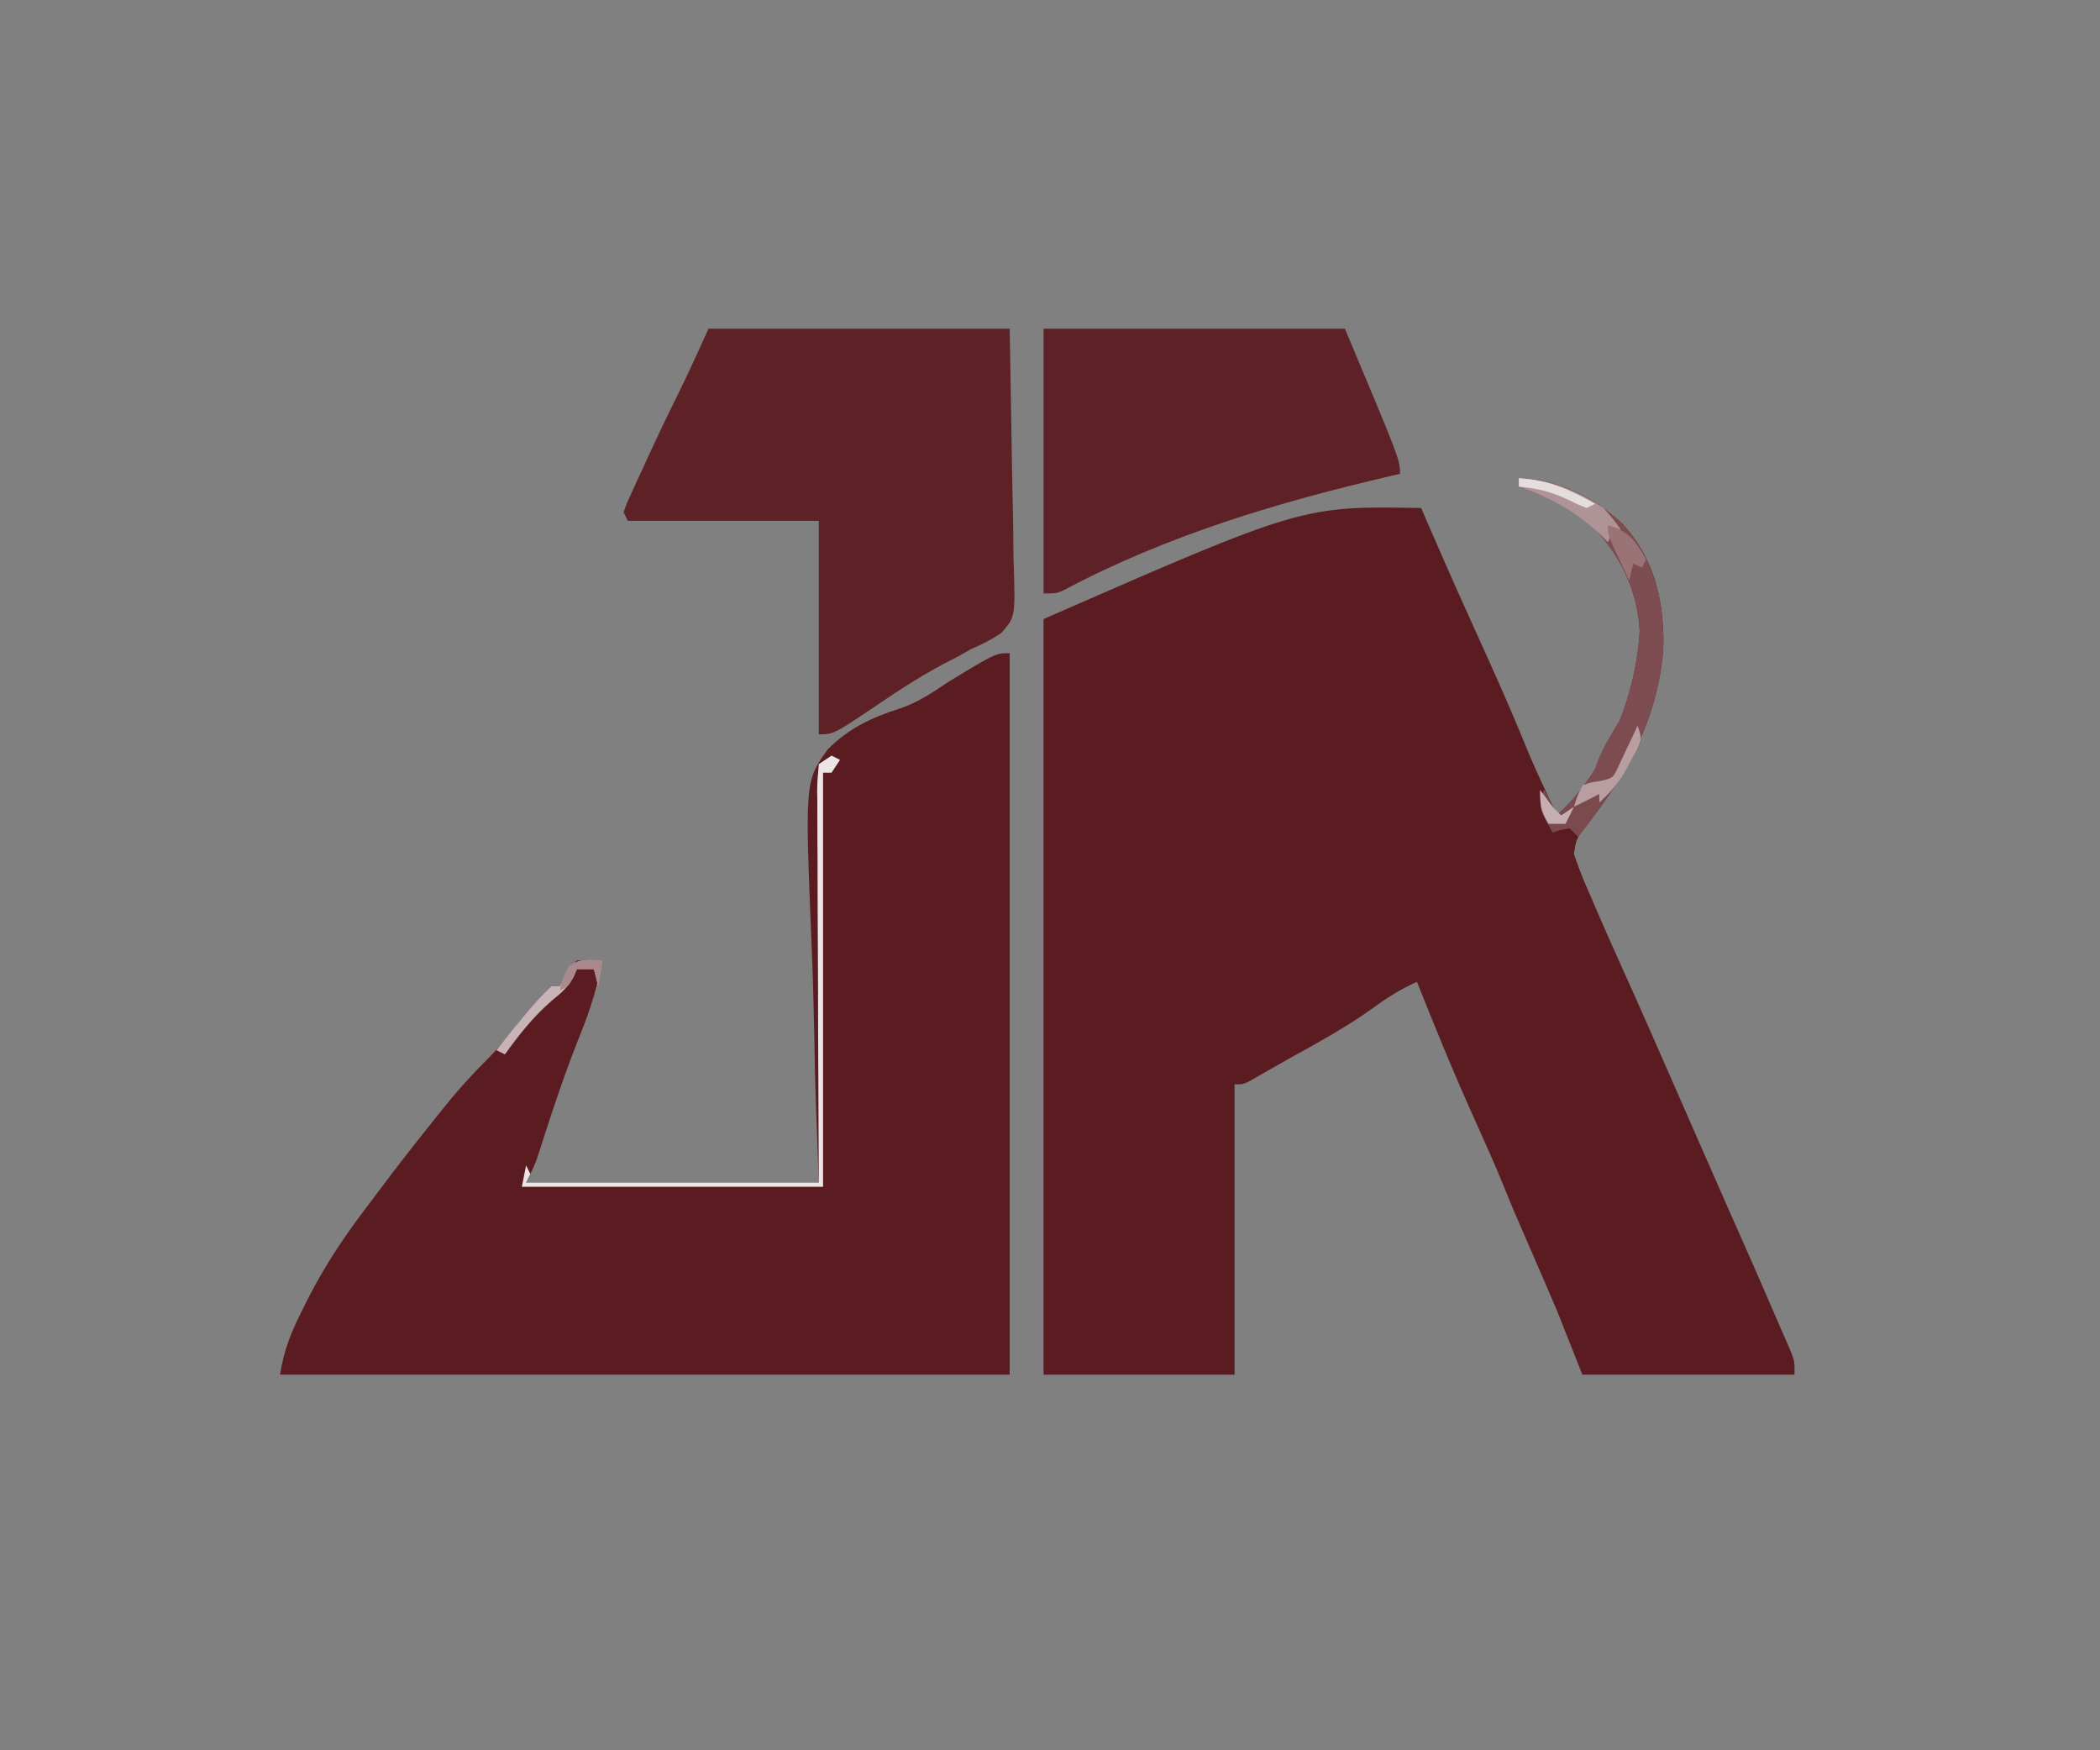 <?xml version="1.0" encoding="UTF-8"?> <svg xmlns="http://www.w3.org/2000/svg" xmlns:xlink="http://www.w3.org/1999/xlink" width="60px" height="50px" viewBox="0 0 60 50" version="1.1"><rect x="0" y="0" width="60" height="50" fill="#808080" stroke="none"/><g id="surface1"><path style=" stroke:none;fill-rule:nonzero;fill:rgb(35.294%,10.588%,12.941%);fill-opacity:1;" d="M 43.395 13.66 C 44.523 13.703 45.527 14.195 46.355 14.961 C 47.25 15.941 47.531 17.094 47.527 18.395 C 47.438 20.355 46.512 22.102 45.312 23.594 C 45.039 23.961 45.039 23.961 44.969 24.391 C 45.074 24.707 45.184 25 45.316 25.305 C 45.375 25.441 45.375 25.441 45.438 25.582 C 45.762 26.344 46.098 27.098 46.438 27.852 C 46.898 28.871 47.348 29.898 47.797 30.922 C 48.301 32.078 48.809 33.23 49.316 34.383 C 49.824 35.523 50.324 36.66 50.816 37.805 C 50.863 37.91 50.91 38.02 50.957 38.129 C 51.02 38.273 51.02 38.273 51.086 38.422 C 51.121 38.508 51.156 38.59 51.195 38.68 C 51.273 38.902 51.273 38.902 51.273 39.27 C 49.273 39.27 47.273 39.27 45.211 39.27 C 44.973 38.664 44.73 38.062 44.484 37.438 C 44.281 36.961 44.078 36.488 43.871 36.016 C 43.242 34.57 43.242 34.57 42.961 33.879 C 42.703 33.242 42.418 32.617 42.137 31.988 C 41.551 30.691 41.012 29.375 40.484 28.047 C 40.027 28.254 39.633 28.496 39.227 28.797 C 38.465 29.344 37.648 29.789 36.828 30.242 C 36.453 30.453 36.082 30.668 35.711 30.879 C 35.516 30.977 35.516 30.977 35.273 30.977 C 35.273 33.711 35.273 36.449 35.273 39.27 C 33.473 39.27 31.672 39.27 29.816 39.27 C 29.816 32.145 29.816 25.023 29.816 17.684 C 37.203 14.453 37.203 14.453 40.605 14.512 C 40.648 14.609 40.688 14.707 40.73 14.805 C 41.105 15.668 41.48 16.527 41.867 17.383 C 41.902 17.465 41.941 17.547 41.98 17.633 C 42.164 18.043 42.352 18.457 42.539 18.871 C 42.914 19.703 43.281 20.543 43.625 21.391 C 43.793 21.797 43.973 22.195 44.16 22.59 C 44.223 22.727 44.281 22.859 44.348 22.996 C 44.391 23.094 44.438 23.191 44.484 23.293 C 45.887 22.016 46.75 19.895 46.848 18.02 C 46.793 16.828 46.234 15.746 45.395 14.93 C 44.801 14.426 44.117 14.168 43.395 13.902 C 43.395 13.82 43.395 13.742 43.395 13.66 Z M 43.395 13.66 "></path><path style=" stroke:none;fill-rule:nonzero;fill:rgb(35.294%,10.588%,12.941%);fill-opacity:1;" d="M 28.848 18.66 C 28.848 25.461 28.848 32.262 28.848 39.27 C 21.969 39.27 15.09 39.27 8 39.27 C 8.121 38.527 8.328 38.035 8.66 37.379 C 8.715 37.27 8.766 37.16 8.824 37.051 C 9.316 36.094 9.891 35.242 10.547 34.391 C 10.641 34.262 10.738 34.133 10.836 34.004 C 11.398 33.25 11.98 32.516 12.566 31.785 C 12.633 31.703 12.695 31.625 12.762 31.543 C 13.145 31.066 13.551 30.629 13.984 30.199 C 14.262 29.918 14.504 29.617 14.75 29.305 C 15.066 28.906 15.379 28.516 15.758 28.172 C 15.836 28.172 15.918 28.172 16 28.172 C 16.035 28.094 16.07 28.02 16.105 27.941 C 16.242 27.684 16.242 27.684 16.484 27.438 C 16.863 27.422 16.863 27.422 17.211 27.438 C 17.07 28.176 16.867 28.848 16.582 29.543 C 16.199 30.5 15.867 31.469 15.551 32.449 C 15.52 32.555 15.488 32.656 15.453 32.762 C 15.422 32.852 15.395 32.945 15.363 33.035 C 15.273 33.293 15.273 33.293 15.031 33.781 C 17.789 33.781 20.551 33.781 23.395 33.781 C 23.363 32.938 23.332 32.094 23.301 31.227 C 23.285 30.688 23.273 30.152 23.266 29.617 C 23.246 28.766 23.23 27.914 23.191 27.062 C 22.996 22.324 22.996 22.324 23.648 21.41 C 24.25 20.801 24.922 20.488 25.73 20.234 C 26.23 20.062 26.645 19.785 27.082 19.488 C 28.445 18.66 28.445 18.66 28.848 18.66 Z M 28.848 18.66 "></path><path style=" stroke:none;fill-rule:nonzero;fill:rgb(36.863%,12.941%,14.902%);fill-opacity:1;" d="M 20.242 9.391 C 23.082 9.391 25.922 9.391 28.848 9.391 C 28.871 10.762 28.895 12.137 28.918 13.551 C 28.93 14.199 28.93 14.199 28.945 14.863 C 28.953 15.395 28.953 15.395 28.953 15.645 C 28.953 15.816 28.957 15.988 28.965 16.16 C 29.008 17.621 29.008 17.621 28.613 18.078 C 28.332 18.27 28.066 18.406 27.758 18.535 C 27.625 18.609 27.492 18.684 27.359 18.762 C 27.238 18.824 27.117 18.883 26.992 18.949 C 26.32 19.305 25.695 19.707 25.066 20.137 C 23.816 20.977 23.816 20.977 23.395 20.977 C 23.395 18.965 23.395 16.953 23.395 14.879 C 21.594 14.879 19.793 14.879 17.938 14.879 C 17.898 14.797 17.859 14.719 17.816 14.633 C 17.906 14.379 17.906 14.379 18.051 14.066 C 18.102 13.953 18.156 13.836 18.207 13.719 C 18.266 13.598 18.32 13.477 18.379 13.355 C 18.434 13.238 18.484 13.121 18.539 13 C 18.797 12.441 19.059 11.887 19.336 11.336 C 19.652 10.695 19.949 10.043 20.242 9.391 Z M 20.242 9.391 "></path><path style=" stroke:none;fill-rule:nonzero;fill:rgb(36.863%,12.941%,15.294%);fill-opacity:1;" d="M 29.816 9.391 C 32.656 9.391 35.5 9.391 38.426 9.391 C 40 13.137 40 13.137 40 13.535 C 39.918 13.555 39.836 13.574 39.75 13.594 C 36.516 14.344 33.34 15.293 30.395 16.859 C 30.184 16.953 30.184 16.953 29.816 16.953 C 29.816 14.457 29.816 11.961 29.816 9.391 Z M 29.816 9.391 "></path><path style=" stroke:none;fill-rule:nonzero;fill:rgb(49.02%,30.196%,31.765%);fill-opacity:1;" d="M 43.395 13.66 C 44.523 13.703 45.527 14.195 46.355 14.961 C 47.25 15.941 47.531 17.094 47.527 18.395 C 47.43 20.496 46.371 22.305 45.09 23.902 C 45.012 23.82 44.93 23.742 44.848 23.66 C 44.594 23.699 44.594 23.699 44.363 23.781 C 43.992 23.121 43.992 23.121 44.039 22.758 C 44.066 22.695 44.094 22.629 44.121 22.562 C 44.242 22.801 44.359 23.043 44.484 23.293 C 45.887 22.016 46.75 19.895 46.848 18.02 C 46.793 16.828 46.234 15.746 45.395 14.93 C 44.801 14.426 44.117 14.168 43.395 13.902 C 43.395 13.82 43.395 13.742 43.395 13.66 Z M 43.395 13.66 "></path><path style=" stroke:none;fill-rule:nonzero;fill:rgb(92.549%,89.804%,90.196%);fill-opacity:1;" d="M 23.758 21.586 C 23.879 21.645 23.879 21.645 24 21.707 C 23.922 21.828 23.84 21.949 23.758 22.074 C 23.676 22.074 23.598 22.074 23.516 22.074 C 23.516 25.977 23.516 29.879 23.516 33.902 C 20.676 33.902 17.836 33.902 14.91 33.902 C 14.949 33.703 14.988 33.5 15.031 33.293 C 15.07 33.375 15.109 33.453 15.152 33.535 C 15.09 33.656 15.09 33.656 15.031 33.781 C 17.789 33.781 20.551 33.781 23.395 33.781 C 23.391 32.922 23.387 32.062 23.383 31.176 C 23.379 30.633 23.379 30.086 23.375 29.543 C 23.375 28.68 23.371 27.816 23.367 26.953 C 23.363 26.258 23.359 25.562 23.359 24.867 C 23.359 24.602 23.359 24.336 23.355 24.07 C 23.352 23.695 23.352 23.324 23.352 22.953 C 23.352 22.844 23.352 22.73 23.348 22.617 C 23.352 22.312 23.352 22.312 23.395 21.828 C 23.516 21.75 23.633 21.668 23.758 21.586 Z M 23.758 21.586 "></path><path style=" stroke:none;fill-rule:nonzero;fill:rgb(48.235%,29.02%,30.98%);fill-opacity:1;" d="M 46.789 20.73 C 46.91 21.098 46.91 21.098 46.801 21.375 C 46.301 22.281 45.727 23.09 45.09 23.902 C 45.012 23.82 44.93 23.742 44.848 23.66 C 44.594 23.699 44.594 23.699 44.363 23.781 C 43.992 23.121 43.992 23.121 44.039 22.758 C 44.066 22.695 44.094 22.629 44.121 22.562 C 44.242 22.801 44.359 23.043 44.484 23.293 C 44.578 23.199 44.668 23.105 44.766 23.012 C 44.871 22.902 44.98 22.793 45.09 22.684 C 45.16 22.609 45.227 22.535 45.297 22.461 C 45.453 22.316 45.453 22.316 45.695 22.316 C 46.09 22.23 46.09 22.23 46.254 21.863 C 46.32 21.73 46.383 21.594 46.445 21.457 C 46.512 21.32 46.574 21.188 46.641 21.047 C 46.691 20.941 46.738 20.84 46.789 20.73 Z M 46.789 20.73 "></path><path style=" stroke:none;fill-rule:nonzero;fill:rgb(48.627%,29.804%,31.373%);fill-opacity:1;" d="M 46.789 20.121 C 47.031 20.367 47.031 20.367 47.031 20.73 C 46.949 20.73 46.871 20.73 46.789 20.73 C 46.758 20.836 46.727 20.938 46.695 21.043 C 46.277 22.203 46.277 22.203 45.727 22.492 C 45.637 22.516 45.547 22.539 45.453 22.562 C 45.52 21.977 45.688 21.57 45.984 21.066 C 46.059 20.941 46.133 20.812 46.207 20.684 C 46.426 20.367 46.426 20.367 46.789 20.121 Z M 46.789 20.121 "></path><path style=" stroke:none;fill-rule:nonzero;fill:rgb(69.02%,57.647%,58.824%);fill-opacity:1;" d="M 43.395 13.66 C 44.301 13.695 45.055 14.016 45.816 14.512 C 46.105 14.844 46.105 14.844 46.305 15.121 C 46.184 15.184 46.184 15.184 46.062 15.242 C 46.02 15.324 45.98 15.406 45.938 15.488 C 45.879 15.426 45.816 15.359 45.75 15.297 C 45.035 14.605 44.328 14.234 43.395 13.902 C 43.395 13.82 43.395 13.742 43.395 13.66 Z M 43.395 13.66 "></path><path style=" stroke:none;fill-rule:nonzero;fill:rgb(78.431%,70.588%,71.373%);fill-opacity:1;" d="M 16.863 27.422 C 16.98 27.43 17.094 27.434 17.211 27.438 C 17.172 27.68 17.133 27.922 17.09 28.172 C 17.051 28.008 17.012 27.848 16.969 27.684 C 16.809 27.684 16.648 27.684 16.484 27.684 C 16.438 27.793 16.438 27.793 16.391 27.902 C 16.227 28.199 16.059 28.348 15.797 28.559 C 15.254 29.02 14.84 29.547 14.426 30.121 C 14.344 30.082 14.266 30.043 14.184 30 C 14.352 29.785 14.523 29.574 14.695 29.359 C 14.793 29.242 14.887 29.121 14.988 29 C 15.234 28.707 15.473 28.426 15.758 28.172 C 15.836 28.172 15.918 28.172 16 28.172 C 16.051 28.059 16.051 28.059 16.105 27.941 C 16.32 27.539 16.398 27.441 16.863 27.422 Z M 16.863 27.422 "></path><path style=" stroke:none;fill-rule:nonzero;fill:rgb(60%,45.098%,46.275%);fill-opacity:1;" d="M 45.938 15 C 46.531 15.164 46.727 15.453 47.031 15.977 C 46.992 16.055 46.949 16.137 46.91 16.219 C 46.828 16.18 46.75 16.141 46.668 16.098 C 46.625 16.258 46.586 16.418 46.547 16.586 C 46.445 16.367 46.344 16.148 46.242 15.93 C 46.156 15.746 46.156 15.746 46.07 15.562 C 45.938 15.242 45.938 15.242 45.938 15 Z M 45.938 15 "></path><path style=" stroke:none;fill-rule:nonzero;fill:rgb(72.157%,61.961%,62.745%);fill-opacity:1;" d="M 46.789 20.73 C 46.91 21.098 46.91 21.098 46.777 21.41 C 46.715 21.527 46.648 21.641 46.582 21.762 C 46.52 21.875 46.457 21.992 46.391 22.109 C 46.188 22.43 45.973 22.672 45.695 22.926 C 45.695 22.848 45.695 22.766 45.695 22.684 C 45.457 22.805 45.219 22.926 44.969 23.047 C 45.062 22.75 45.062 22.75 45.211 22.438 C 45.445 22.348 45.445 22.348 45.695 22.316 C 46.09 22.23 46.09 22.23 46.254 21.863 C 46.32 21.73 46.383 21.594 46.445 21.457 C 46.512 21.32 46.574 21.188 46.641 21.047 C 46.691 20.941 46.738 20.84 46.789 20.73 Z M 46.789 20.73 "></path><path style=" stroke:none;fill-rule:nonzero;fill:rgb(89.804%,86.275%,86.667%);fill-opacity:1;" d="M 43.395 13.66 C 44.238 13.707 44.84 13.98 45.574 14.391 C 45.457 14.449 45.457 14.449 45.332 14.512 C 45.102 14.422 45.102 14.422 44.824 14.285 C 44.336 14.051 43.93 13.949 43.395 13.902 C 43.395 13.82 43.395 13.742 43.395 13.66 Z M 43.395 13.66 "></path><path style=" stroke:none;fill-rule:nonzero;fill:rgb(66.275%,53.725%,54.51%);fill-opacity:1;" d="M 17.211 27.438 C 17.172 27.68 17.133 27.922 17.09 28.172 C 17.051 28.008 17.012 27.848 16.969 27.684 C 16.809 27.684 16.648 27.684 16.484 27.684 C 16.449 27.762 16.414 27.84 16.379 27.918 C 16.242 28.172 16.242 28.172 16 28.293 C 16.047 28.016 16.109 27.824 16.266 27.59 C 16.582 27.371 16.84 27.414 17.211 27.438 Z M 17.211 27.438 "></path><path style=" stroke:none;fill-rule:nonzero;fill:rgb(77.255%,68.627%,69.412%);fill-opacity:1;" d="M 44 22.562 C 44.055 22.637 44.109 22.711 44.168 22.789 C 44.359 23.055 44.359 23.055 44.605 23.293 C 44.727 23.211 44.848 23.133 44.969 23.047 C 44.891 23.211 44.809 23.371 44.727 23.535 C 44.566 23.535 44.406 23.535 44.242 23.535 C 44.027 23.16 44 23.02 44 22.562 Z M 44 22.562 "></path><path style=" stroke:none;fill-rule:nonzero;fill:rgb(99.608%,99.608%,99.608%);fill-opacity:1;" d="M 36 15 C 36.242 15.121 36.242 15.121 36.242 15.121 Z M 36 15 "></path></g></svg> 